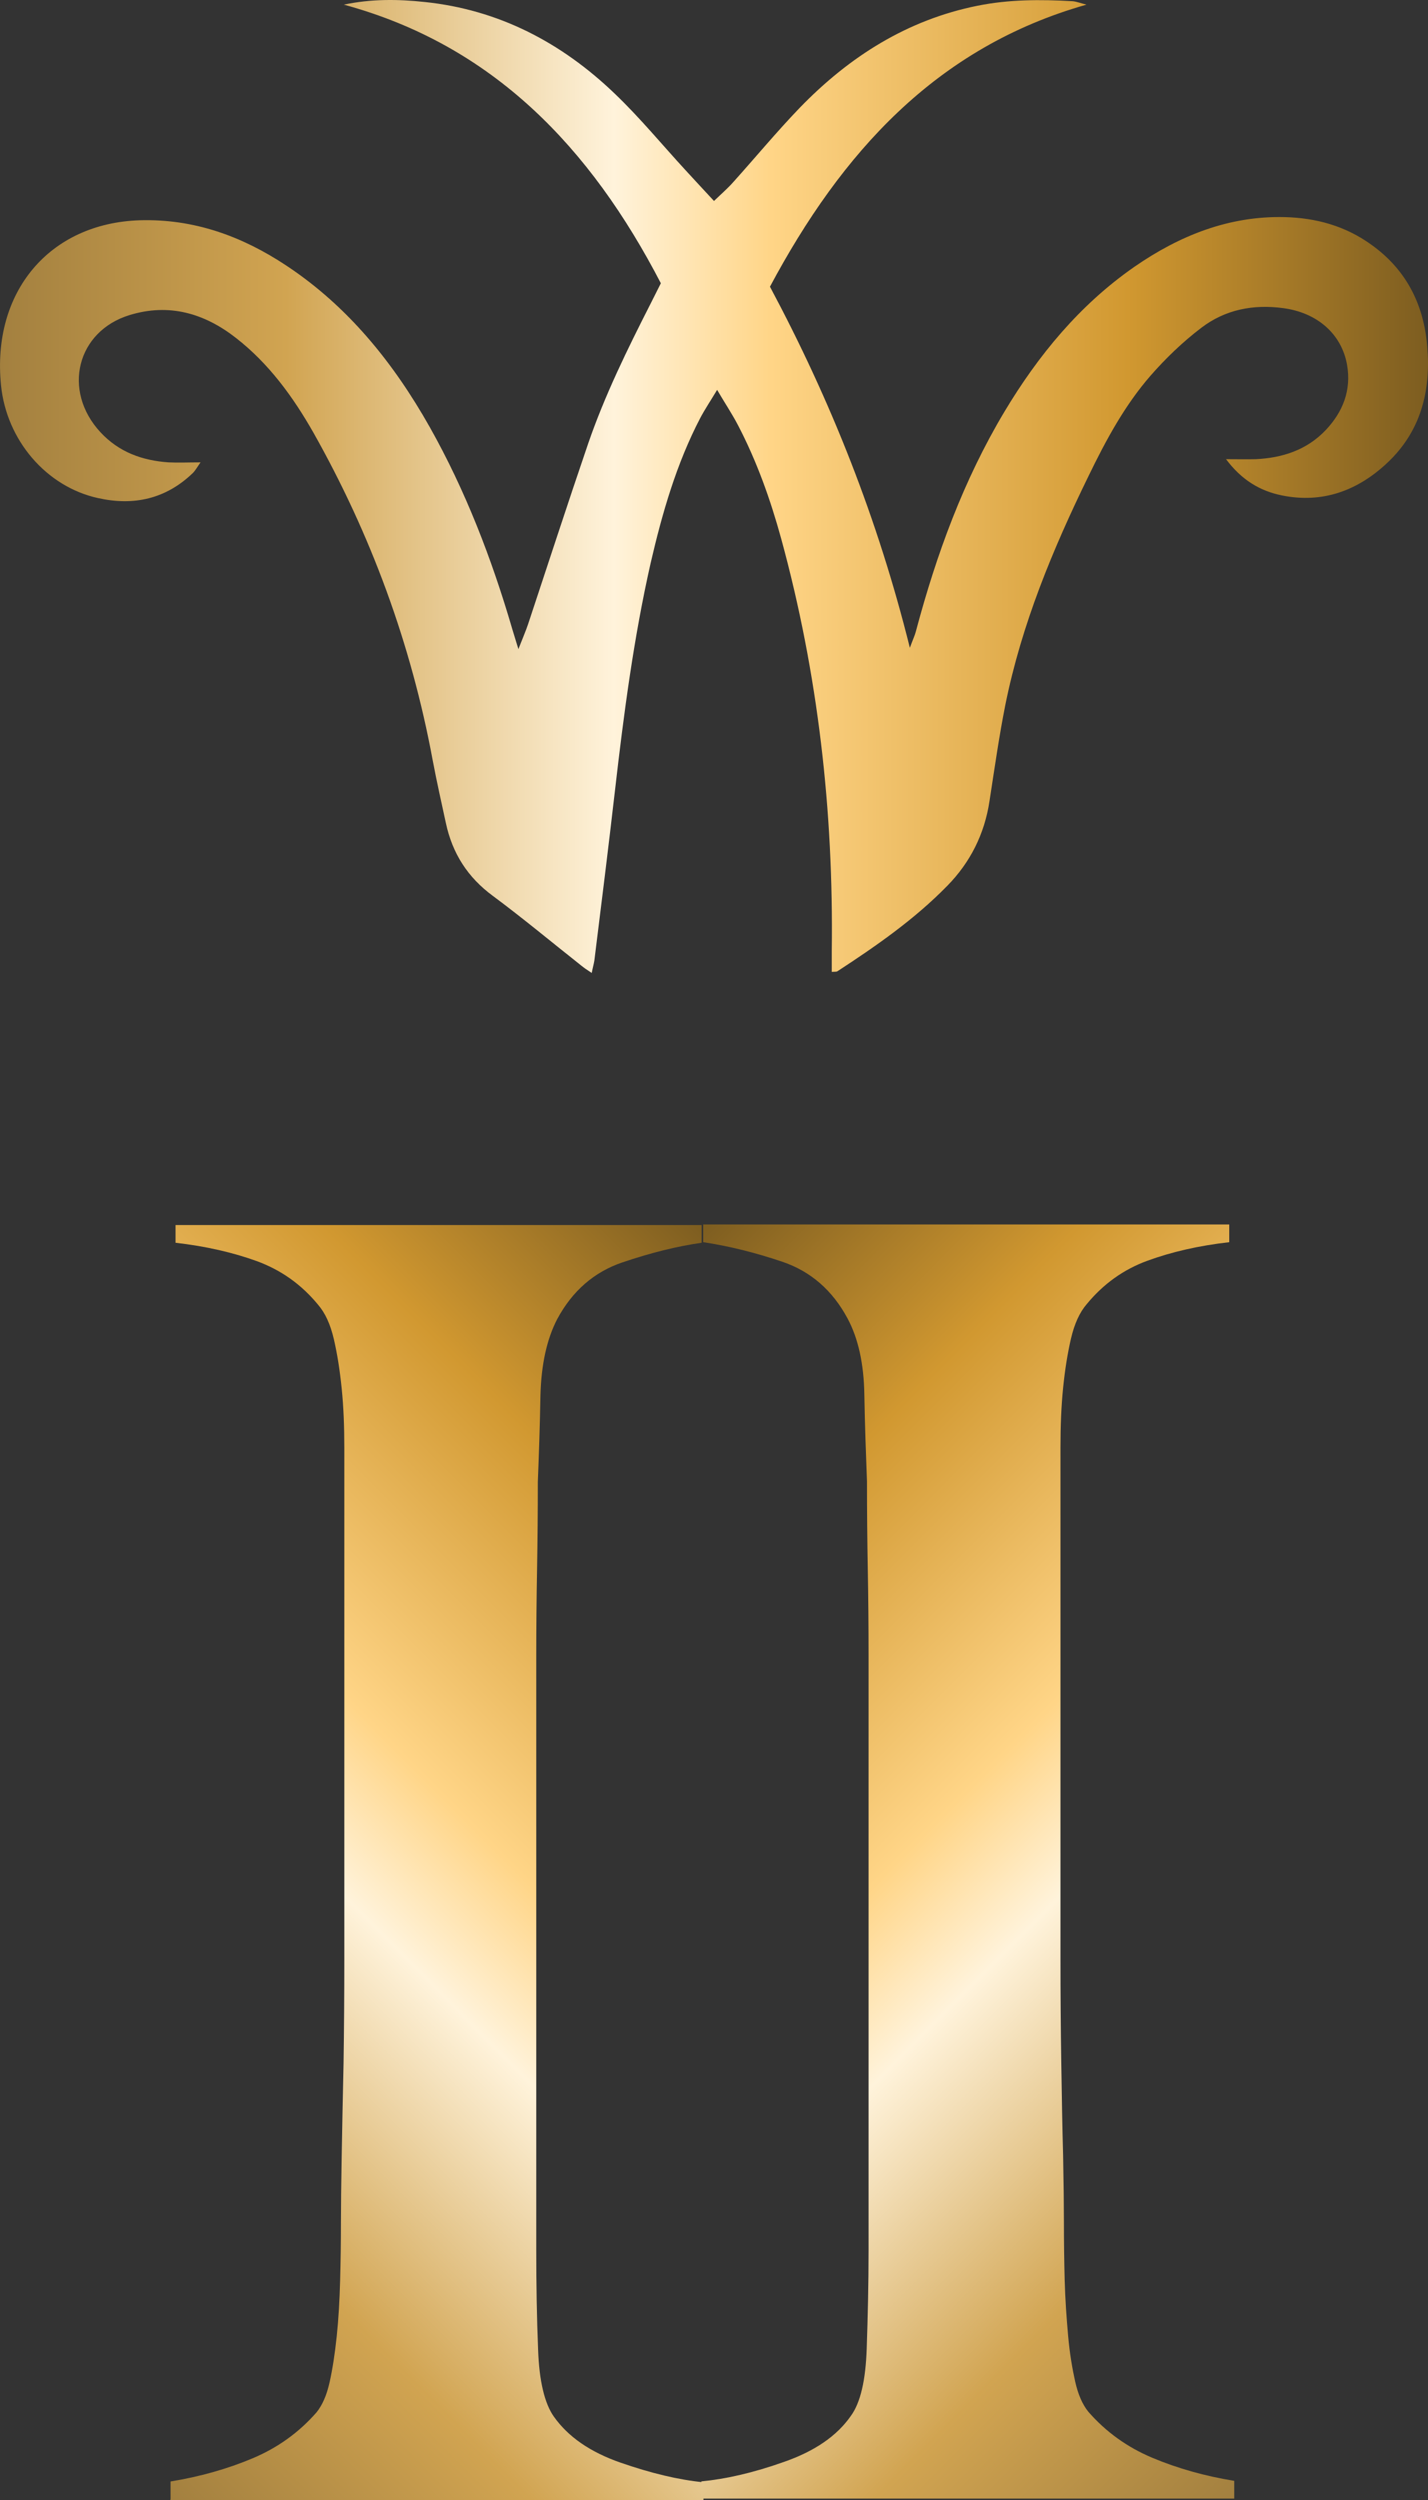 <svg width="32" height="56" viewBox="0 0 32 56" fill="none" xmlns="http://www.w3.org/2000/svg">
<rect x="0" y="0" width="32" height="56" fill="#333333" stroke="none"/>
<path d="M3.822 55.982V55.585C4.476 55.478 5.089 55.306 5.654 55.069C6.22 54.832 6.697 54.489 7.092 54.038C7.222 53.878 7.322 53.653 7.386 53.362C7.451 53.072 7.504 52.728 7.546 52.331C7.587 51.934 7.61 51.52 7.622 51.081C7.634 50.642 7.64 50.216 7.64 49.795C7.64 49.428 7.646 48.924 7.657 48.29C7.669 47.656 7.681 46.962 7.699 46.21C7.71 45.457 7.716 44.681 7.716 43.892V32.431C7.716 31.957 7.699 31.513 7.657 31.104C7.616 30.695 7.557 30.322 7.481 29.996C7.404 29.664 7.286 29.409 7.127 29.225C6.756 28.775 6.308 28.455 5.766 28.253C5.23 28.058 4.618 27.916 3.934 27.838V27.441H15.723V27.838C15.169 27.916 14.58 28.064 13.949 28.277C13.319 28.49 12.83 28.911 12.488 29.545C12.253 29.996 12.129 30.564 12.111 31.252C12.099 31.939 12.076 32.585 12.052 33.196C12.052 33.859 12.046 34.511 12.035 35.157C12.023 35.803 12.017 36.461 12.017 37.119V50.405C12.017 51.17 12.029 51.911 12.058 52.628C12.082 53.339 12.206 53.843 12.412 54.133C12.73 54.583 13.225 54.927 13.908 55.164C14.591 55.401 15.21 55.549 15.764 55.603V56H3.816L3.822 55.982Z" fill="url(#paint0_linear_316_3304)"/>
<path d="M15.717 55.98V55.583C16.271 55.53 16.889 55.388 17.573 55.145C18.256 54.907 18.757 54.564 19.069 54.113C19.281 53.823 19.399 53.319 19.422 52.608C19.446 51.897 19.464 51.156 19.464 50.386V41.425C19.464 40.608 19.464 39.855 19.464 39.167V37.105C19.464 36.447 19.458 35.79 19.446 35.144C19.434 34.498 19.428 33.84 19.428 33.182C19.405 32.572 19.381 31.926 19.369 31.238C19.358 30.551 19.234 29.982 18.992 29.532C18.651 28.897 18.162 28.477 17.531 28.263C16.901 28.05 16.312 27.908 15.758 27.825V27.428H27.546V27.825C26.863 27.902 26.25 28.044 25.714 28.24C25.178 28.435 24.724 28.761 24.353 29.212C24.194 29.395 24.076 29.656 24 29.982C23.923 30.314 23.864 30.681 23.823 31.09C23.782 31.499 23.764 31.944 23.764 32.418V33.846V41.58V43.879C23.764 44.673 23.77 45.443 23.782 46.196C23.794 46.949 23.805 47.642 23.823 48.276C23.835 48.91 23.841 49.414 23.841 49.781C23.841 50.202 23.847 50.635 23.858 51.067C23.87 51.506 23.9 51.921 23.935 52.318C23.97 52.715 24.029 53.059 24.094 53.349C24.159 53.639 24.259 53.864 24.389 54.024C24.783 54.475 25.261 54.819 25.826 55.056C26.392 55.293 27.004 55.465 27.658 55.571V55.968H15.711L15.717 55.98Z" fill="url(#paint1_linear_316_3304)"/>
<path d="M27.47 10.28C27.823 10.754 28.236 10.997 28.724 11.097C29.632 11.281 30.421 10.997 31.093 10.363C31.835 9.663 32.071 8.763 31.982 7.749C31.9 6.789 31.493 6.025 30.727 5.479C30.144 5.059 29.49 4.881 28.789 4.863C27.546 4.833 26.439 5.272 25.42 5.977C24.2 6.825 23.269 7.951 22.503 9.231C21.59 10.76 20.983 12.419 20.524 14.143C20.5 14.238 20.453 14.333 20.389 14.511C19.67 11.619 18.615 8.97 17.254 6.422C18.857 3.423 20.978 1.058 24.347 0.104C24.206 0.069 24.118 0.033 24.035 0.027C23.322 -0.014 22.615 -0.014 21.908 0.128C20.341 0.442 19.039 1.26 17.92 2.416C17.407 2.949 16.936 3.518 16.441 4.069C16.312 4.217 16.165 4.342 16 4.502C15.77 4.253 15.569 4.039 15.369 3.82C14.839 3.245 14.344 2.641 13.779 2.101C12.577 0.946 11.169 0.217 9.519 0.045C8.918 -0.02 8.317 -0.026 7.705 0.104C11.045 1.011 13.231 3.304 14.809 6.345C14.727 6.511 14.656 6.647 14.592 6.777C14.067 7.808 13.555 8.845 13.178 9.942C12.718 11.287 12.282 12.632 11.835 13.978C11.781 14.138 11.711 14.298 11.617 14.54C11.552 14.327 11.516 14.215 11.481 14.096C11.021 12.52 10.432 10.991 9.631 9.568C8.812 8.117 7.793 6.86 6.415 5.948C5.413 5.284 4.335 4.899 3.133 4.934C1.107 4.999 -0.189 6.54 0.023 8.632C0.146 9.859 1.036 10.902 2.196 11.157C2.992 11.335 3.716 11.18 4.323 10.594C4.382 10.534 4.423 10.457 4.494 10.357C4.223 10.357 3.999 10.368 3.775 10.357C3.192 10.315 2.668 10.132 2.25 9.681C1.389 8.751 1.719 7.417 2.909 7.056C3.787 6.789 4.577 7.014 5.289 7.571C6.02 8.14 6.562 8.881 7.021 9.687C8.312 11.975 9.213 14.422 9.696 17.029C9.784 17.498 9.89 17.966 9.991 18.434C10.138 19.122 10.485 19.655 11.039 20.064C11.717 20.567 12.365 21.107 13.024 21.628C13.089 21.682 13.16 21.729 13.26 21.794C13.284 21.67 13.307 21.593 13.319 21.516C13.478 20.236 13.637 18.962 13.784 17.681C13.979 15.981 14.203 14.28 14.58 12.614C14.839 11.495 15.157 10.392 15.687 9.373C15.793 9.171 15.917 8.988 16.07 8.733C16.247 9.035 16.406 9.272 16.536 9.521C16.96 10.333 17.266 11.192 17.508 12.075C18.332 15.092 18.68 18.167 18.639 21.302C18.639 21.456 18.639 21.616 18.639 21.77C18.709 21.765 18.739 21.77 18.762 21.759C19.634 21.19 20.489 20.597 21.225 19.845C21.738 19.323 22.062 18.689 22.174 17.942C22.285 17.225 22.386 16.508 22.527 15.797C22.892 13.983 23.593 12.3 24.395 10.659C24.783 9.859 25.202 9.083 25.779 8.419C26.121 8.028 26.503 7.66 26.916 7.346C27.458 6.931 28.088 6.813 28.754 6.902C29.514 7.002 30.062 7.477 30.186 8.17C30.286 8.745 30.091 9.225 29.714 9.628C29.284 10.084 28.736 10.256 28.141 10.286C27.935 10.291 27.735 10.286 27.47 10.286V10.28Z" fill="url(#paint2_linear_316_3304)"/>
<defs>
<linearGradient id="paint0_linear_316_3304" x1="-0.26" y1="51.875" x2="20.007" y2="31.733" gradientUnits="userSpaceOnUse">
<stop stop-color="#A3803F"/>
<stop offset="0.2" stop-color="#D1A451"/>
<stop offset="0.43" stop-color="#FFF3DB"/>
<stop offset="0.54" stop-color="#FFD587"/>
<stop offset="0.79" stop-color="#D19830"/>
<stop offset="1" stop-color="#7D5D20"/>
</linearGradient>
<linearGradient id="paint1_linear_316_3304" x1="31.741" y1="51.873" x2="11.474" y2="31.732" gradientUnits="userSpaceOnUse">
<stop stop-color="#A3803F"/>
<stop offset="0.2" stop-color="#D1A451"/>
<stop offset="0.43" stop-color="#FFF3DB"/>
<stop offset="0.54" stop-color="#FFD587"/>
<stop offset="0.79" stop-color="#D19830"/>
<stop offset="1" stop-color="#7D5D20"/>
</linearGradient>
<linearGradient id="paint2_linear_316_3304" x1="-0.001" y1="10.896" x2="31.994" y2="10.896" gradientUnits="userSpaceOnUse">
<stop stop-color="#A3803F"/>
<stop offset="0.2" stop-color="#D1A451"/>
<stop offset="0.43" stop-color="#FFF3DB"/>
<stop offset="0.54" stop-color="#FFD587"/>
<stop offset="0.79" stop-color="#D19830"/>
<stop offset="1" stop-color="#7D5D20"/>
</linearGradient>
</defs>
</svg>
